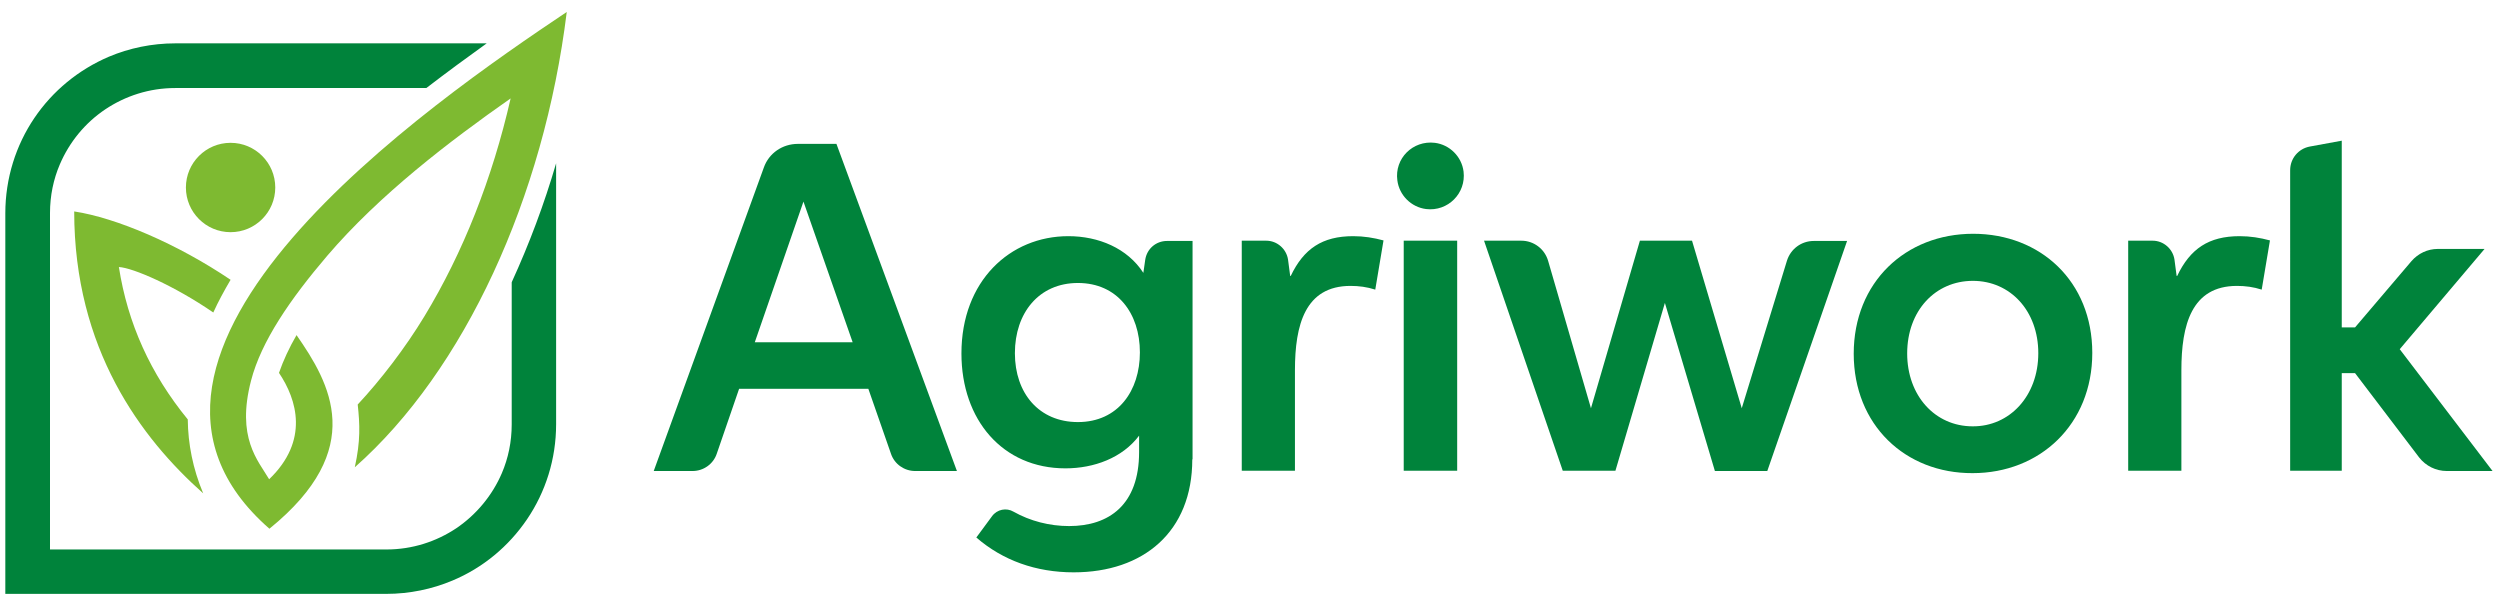 <?xml version="1.0" encoding="utf-8"?>
<!-- Generator: Adobe Illustrator 22.0.0, SVG Export Plug-In . SVG Version: 6.00 Build 0)  -->
<svg version="1.1" id="Layer_1" xmlns="http://www.w3.org/2000/svg" xmlns:xlink="http://www.w3.org/1999/xlink" x="0px" y="0px"
	 viewBox="0 0 940 226.5" style="enable-background:new 0 0 940 226.5;" xml:space="preserve">
<style type="text/css">
	.st0{fill:#7EBA31;}
	.st1{fill:#00833B;}
</style>
<g>
	<g>
		<circle class="st0" cx="86.7" cy="70.5" r="16.8"/>
		<path class="st0" d="M70.6,157.7c0.1,9.2,1.9,18.5,5.8,27.8c-23.4-20.8-48.5-54.3-48.5-106c15.8,2.4,38.8,12.2,58.8,25.7
			c-2.4,4.1-4.6,8.1-6.5,12.3c-14.7-10.1-30.2-16.8-35.5-17.1C48,121.6,56.6,140.6,70.6,157.7z M101.3,198.8
			c37-30,22.8-54.7,10.2-72.8c-2.8,4.8-5,9.6-6.6,14.2c6.8,10.1,11.4,25.5-3.7,40c-4.2-7.1-12.4-15.6-6.8-37.1
			c3.8-14.7,14.7-30.6,28.7-47c19.6-22.9,45.9-43,68.9-59.1c-6.9,30.2-17.9,58-32.4,81.9c-7.2,11.9-16.5,24-25.1,33.2
			c0.8,7.4,1.1,13.7-1.1,23.6c41.2-36.4,71.1-101.4,79.7-171.2C162.6,38.3,25.6,132.7,101.3,198.8z"/>
		<g>
			<path class="st1" d="M209.1,61.4v98.1c0,13.2-4,25.5-10.9,35.7c-6.9,10.2-16.6,18.3-28.1,23.1c-7.6,3.2-16.1,5-24.9,5H2V80.2
				C2,67,6,54.6,12.9,44.4C19.8,34.2,29.5,26.2,41,21.3c7.6-3.2,16.1-5,24.9-5H183c-7.4,5.3-15,10.9-22.7,16.8H65.9
				c-9.8,0-18.8,3-26.3,8C32,46.2,26.1,53.4,22.5,61.8c-2.4,5.6-3.7,11.8-3.7,18.3v126.5h126.5c9.8,0,18.8-3,26.3-8
				c7.5-5.1,13.5-12.3,17.1-20.7c2.4-5.6,3.7-11.8,3.7-18.3v-53.4c0-0.1,0.1-0.2,0.1-0.3C199,91.7,204.6,76.8,209.1,61.4z"/>
		</g>
	</g>
	<g>
		<g>
			<path class="st1" d="M326.5,146.2h-48.6l-8.4,24.4c-1.3,3.9-5,6.5-9.1,6.5h-14.6l41.4-114.1c1.9-5.4,7-8.9,12.8-8.9h14.5
				l45.3,123h-15.7c-4.1,0-7.8-2.6-9.1-6.5L326.5,146.2z M320.6,128.7l-18.5-52.9l-18.3,52.9H320.6z"/>
			<path class="st1" d="M448.3,172.7c0,27.3-18.4,42.5-44.6,42.5c-14.2,0-26.7-4.5-36.6-13.1l5.9-8c1.9-2.6,5.4-3.3,8.1-1.7
				c6.2,3.5,13.5,5.4,20.9,5.4c15,0,26.3-8,26.3-27.8v-6.2c-6.3,8.4-17,12.3-27.7,12.3c-23.6,0-39.1-18.2-39.1-43.2
				c0-27.3,18.3-44.1,40.2-44.1c11.3,0,22.2,4.5,28.2,13.8l0.7-4.9c0.6-4.1,4-7.1,8.2-7.1h9.6V172.7z M428.6,132.5
				c0-14.7-8.5-26.1-23.3-26.1c-14.7,0-23.7,11.3-23.7,26.4c0,15.1,9.1,25.9,23.7,25.9C420.4,158.7,428.6,146.9,428.6,132.5z"/>
			<path class="st1" d="M466.8,90.5h9.3c4.1,0,7.6,3.1,8.2,7.1l0.8,6.1l0.2,0.1c4.9-10.3,11.9-15,23.5-15c4,0,7.7,0.6,11.4,1.6
				l-3.1,18.5c-3.1-1-6.1-1.4-9.3-1.4c-17.1,0-20.9,14.7-20.9,31.7v37.8h-20V90.5z"/>
			<path class="st1" d="M525.4,67.8c-1.1-8.2,5.8-15.1,14.1-14.1c5.6,0.7,10.1,5.2,10.8,10.8c1,8.2-5.9,15.1-14.1,14.1
				C530.6,77.9,526.1,73.4,525.4,67.8z M527.8,90.5h20.1v86.5h-20.1V90.5z"/>
			<path class="st1" d="M582.1,98.1l16.1,55.4l18.4-63h19.6l18.7,63L671.9,98c1.4-4.4,5.4-7.4,10.1-7.4h12.5l-30,86.5h-19.7
				L626,113.9l-18.6,63.1h-19.8l-29.6-86.5H572C576.7,90.5,580.8,93.6,582.1,98.1z"/>
			<path class="st1" d="M697,133c0-26.9,19.5-45.1,44.9-45.1c25.3,0,44.8,17.9,44.8,44.8c0,26.9-19.7,45.2-45,45.2
				C716.4,178,697,159.8,697,133z M766.4,132.8c0-15.9-10.5-27.2-24.6-27.2s-24.7,11.2-24.7,27.3c0,15.9,10.5,27.4,24.6,27.4
				C755.6,160.4,766.4,148.9,766.4,132.8z"/>
			<path class="st1" d="M800.1,90.5h9.3c4.1,0,7.6,3.1,8.2,7.1l0.8,6.1l0.2,0.1c4.9-10.3,11.9-15,23.5-15c4,0,7.7,0.6,11.4,1.6
				l-3.1,18.5c-3.1-1-6.1-1.4-9.3-1.4c-17.1,0-20.9,14.7-20.9,31.7v37.8h-20V90.5z"/>
			<path class="st1" d="M880.5,140.2v36.8h-19.4V64c0-4.4,3.1-8.1,7.4-8.9l12-2.2v70.2h5l21.2-24.9c2.5-2.9,6.1-4.6,9.9-4.6h17.6
				l-31.9,37.7l34.9,45.8H920c-4.1,0-7.9-1.9-10.4-5.1l-24.1-31.7H880.5z"/>
		</g>
	</g>
</g>
</svg>
